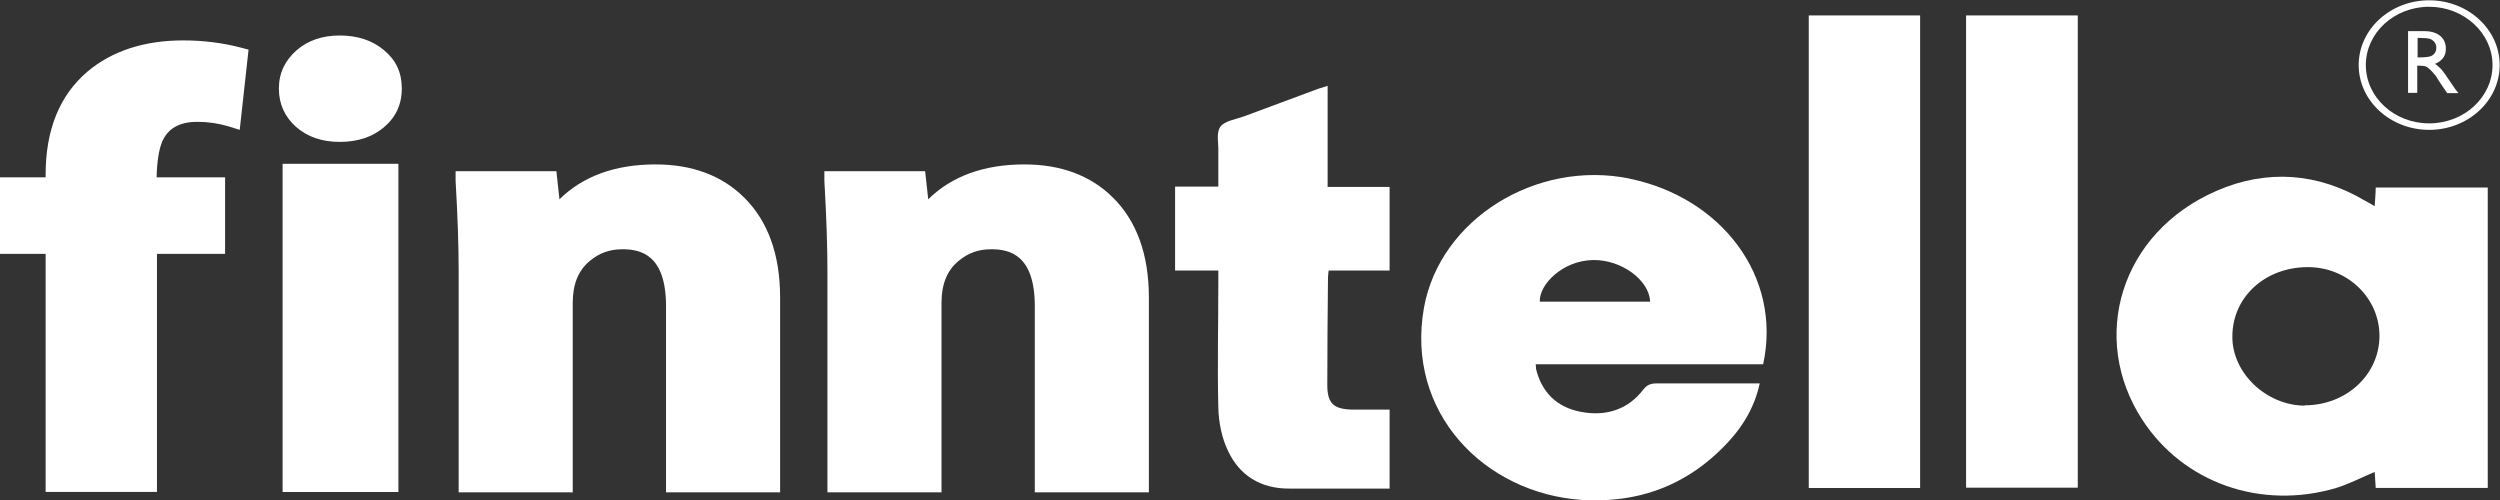 <svg width="150" height="30" viewBox="0 0 150 30" fill="none" xmlns="http://www.w3.org/2000/svg">
    <rect x="0" y="0" width="150" height="30" fill="#333333" stroke="none"/>
    <g clip-path="url(#clip0_664_7214)">
        <path d="M142.461 12.363C142.216 12.215 142.053 12.122 141.91 12.048C139.07 10.364 136.026 10.142 133.022 11.437C127.2 13.954 125.361 20.284 128.528 25.17C131 28.982 135.658 30.611 140.173 29.278C140.949 29.038 141.685 28.649 142.482 28.316C142.502 28.649 142.522 28.963 142.543 29.278H149.265V11.252H142.543C142.543 11.622 142.502 11.937 142.482 12.363H142.461ZM138.293 24.337C135.985 24.337 133.921 22.375 133.942 20.191C133.942 17.822 135.903 16.027 138.477 16.027C140.847 16.027 142.768 17.878 142.768 20.154C142.768 22.468 140.786 24.318 138.293 24.318V24.337Z"
              fill="white"/>
        <path d="M79.679 5.145C79.433 5.219 79.25 5.274 79.086 5.33C77.615 5.885 76.124 6.422 74.653 6.977C74.142 7.162 73.468 7.254 73.223 7.606C72.957 7.976 73.121 8.605 73.1 9.105C73.1 9.475 73.1 9.827 73.1 10.197V11.196H70.505V16.23H73.1V16.841C73.1 19.377 73.039 21.912 73.1 24.466C73.121 25.336 73.304 26.28 73.692 27.075C74.367 28.5 75.613 29.333 77.39 29.315C79.188 29.315 80.986 29.315 82.805 29.315H83.376V24.577C82.641 24.577 81.946 24.577 81.252 24.577C80.026 24.577 79.638 24.225 79.638 23.096C79.638 20.95 79.658 18.821 79.679 16.674C79.679 16.545 79.699 16.415 79.719 16.23H83.376V11.215H79.658V5.145H79.679Z"
              fill="white"/>
        <path d="M115.207 0.926H108.526V29.279H115.207V0.926Z" fill="white"/>
        <path d="M124.666 0.926H117.965V29.26H124.666V0.926Z" fill="white"/>
        <path d="M97.78 10.716C92.162 9.569 86.4 13.159 85.44 18.452C84.316 24.726 89.036 29.612 94.96 30H96.411C99.189 29.852 101.478 28.742 103.337 26.891C104.42 25.818 105.237 24.596 105.584 23.005H103.051C101.825 23.005 100.62 23.005 99.394 23.005C99.026 23.005 98.822 23.097 98.597 23.375C97.678 24.578 96.35 25.004 94.838 24.707C93.367 24.43 92.488 23.486 92.162 22.135C92.162 22.061 92.162 22.005 92.141 21.857H105.789C106.933 16.583 103.276 11.845 97.759 10.716H97.78ZM92.386 18.1C92.345 17.064 93.755 15.639 95.573 15.602C97.269 15.565 98.965 16.805 99.006 18.1H92.386Z"
              fill="white"/>
        <path d="M11.012 2.424C8.662 2.424 6.722 3.053 5.251 4.293C3.575 5.718 2.738 7.791 2.738 10.474V10.641H0V15.231H2.738V29.518H9.418V15.231H13.505V10.641H9.398C9.418 9.679 9.541 8.957 9.725 8.513C10.072 7.698 10.767 7.31 11.85 7.31C12.483 7.31 13.096 7.402 13.668 7.569L14.383 7.791L14.914 2.979L14.424 2.849C13.361 2.572 12.197 2.424 10.992 2.424H11.012Z"
              fill="white"/>
        <path d="M20.39 2.129C19.348 2.129 18.469 2.425 17.795 3.017C17.1 3.628 16.733 4.387 16.733 5.312C16.733 6.237 17.08 6.996 17.754 7.607C18.449 8.218 19.327 8.514 20.39 8.514C21.452 8.514 22.351 8.218 23.025 7.644C23.74 7.052 24.108 6.274 24.108 5.312C24.108 4.35 23.761 3.609 23.046 3.017C22.351 2.425 21.452 2.129 20.369 2.129H20.39Z"
              fill="white"/>
        <path d="M23.904 9.828H16.957V29.52H23.904V9.828Z" fill="white"/>
        <path d="M39.329 9.865C36.918 9.865 34.977 10.569 33.567 11.957L33.383 10.272H27.336V10.846C27.459 12.974 27.52 14.788 27.52 16.269V29.538H34.364V18.175C34.364 17.064 34.691 16.232 35.386 15.658C35.958 15.177 36.591 14.955 37.347 14.955C38.471 14.955 39.962 15.306 39.962 18.378V29.538H46.806V17.842C46.806 15.269 46.071 13.252 44.641 11.845C43.312 10.531 41.535 9.865 39.329 9.865Z"
              fill="white"/>
        <path d="M61.455 9.865C59.044 9.865 57.103 10.569 55.693 11.957L55.509 10.272H49.462V10.846C49.585 12.974 49.646 14.788 49.646 16.269V29.538H56.49V18.175C56.49 17.064 56.817 16.232 57.512 15.658C58.084 15.177 58.717 14.955 59.473 14.955C60.597 14.955 62.088 15.306 62.088 18.378V29.538H68.932V17.842C68.932 15.269 68.197 13.252 66.767 11.845C65.439 10.531 63.661 9.865 61.455 9.865Z"
              fill="white"/>
        <path d="M145.035 3.942H145.178C145.362 3.942 145.485 3.96 145.567 3.997C145.648 4.034 145.73 4.109 145.832 4.201C145.934 4.294 146.036 4.423 146.159 4.571L146.343 4.867L146.527 5.145L146.629 5.293C146.629 5.293 146.649 5.33 146.67 5.348L146.833 5.589H147.507L147.303 5.33C147.221 5.219 147.119 5.052 146.976 4.849C146.752 4.516 146.588 4.275 146.466 4.146C146.343 4.016 146.22 3.905 146.098 3.831C146.302 3.757 146.466 3.627 146.588 3.479C146.711 3.313 146.752 3.128 146.752 2.906C146.752 2.591 146.629 2.332 146.404 2.147C146.179 1.962 145.853 1.869 145.464 1.869H144.484V5.571H145.035V3.942ZM145.035 2.276H145.199C145.464 2.276 145.669 2.295 145.791 2.332C145.914 2.369 145.996 2.443 146.077 2.535C146.139 2.628 146.179 2.739 146.179 2.85C146.179 2.961 146.159 3.072 146.098 3.165C146.036 3.257 145.955 3.331 145.853 3.368C145.75 3.405 145.546 3.442 145.26 3.442H145.056V2.258L145.035 2.276Z"
              fill="white"/>
        <path d="M145.75 7.791C148.08 7.791 149.98 6.051 149.98 3.904C149.98 1.757 148.08 0.018 145.75 0.018C143.421 0.018 141.521 1.757 141.521 3.904C141.521 6.051 143.421 7.791 145.75 7.791ZM145.75 0.406C147.834 0.406 149.551 1.979 149.551 3.904C149.551 5.829 147.855 7.402 145.75 7.402C143.646 7.402 141.95 5.829 141.95 3.904C141.95 1.979 143.646 0.406 145.75 0.406Z"
              fill="white"/>
    </g>
    <defs>
        <clipPath id="clip0_664_7214">
            <rect width="150" height="30" fill="white"/>
        </clipPath>
    </defs>
</svg>
